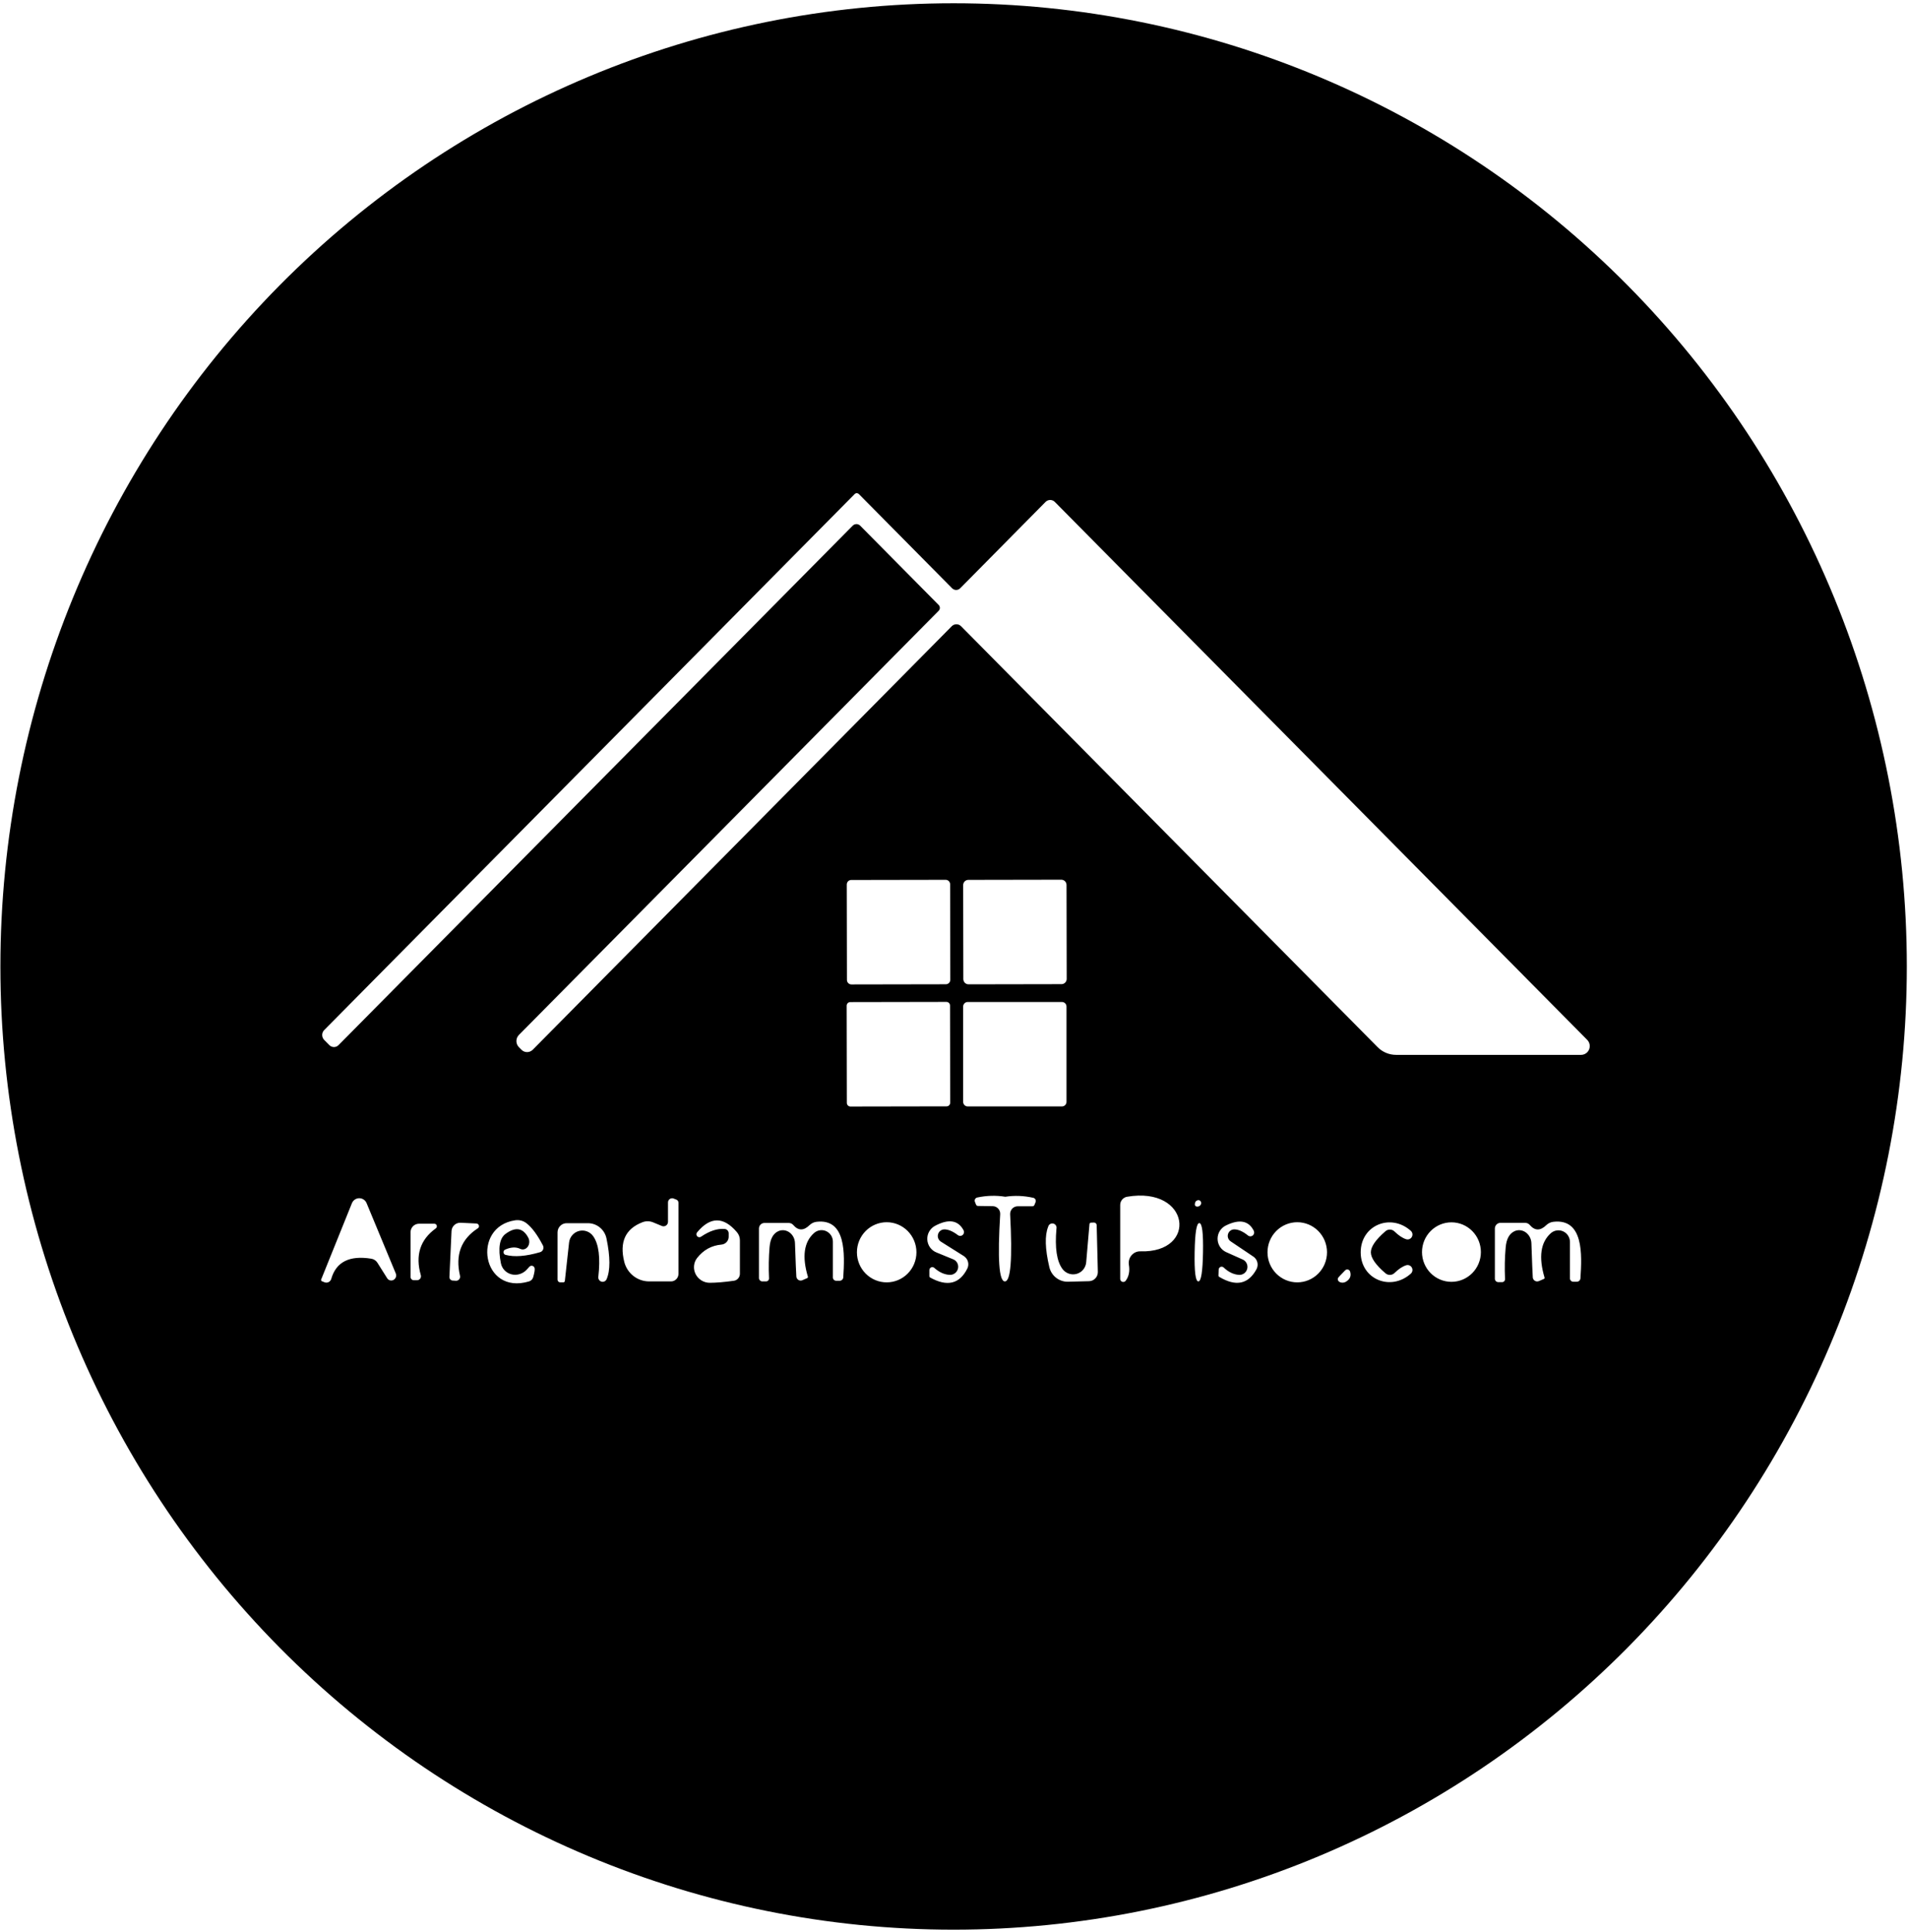 <svg xmlns="http://www.w3.org/2000/svg" width="478" height="484" viewBox="0 0 478 484" fill="none"><path d="M477.704 242.081C477.704 273.765 471.527 305.138 459.526 334.409C447.525 363.681 429.935 390.277 407.761 412.681C385.586 435.084 359.26 452.856 330.288 464.98C301.315 477.105 270.262 483.345 238.902 483.345C175.568 483.345 114.828 457.927 70.043 412.681C25.259 367.435 0.1 306.069 0.1 242.081C0.1 178.094 25.259 116.728 70.043 71.482C114.828 26.236 175.568 0.817 238.902 0.817C302.236 0.817 362.976 26.236 407.761 71.482C452.545 116.728 477.704 178.094 477.704 242.081ZM240.759 156.844L345.104 262.265C345.71 262.885 346.432 263.378 347.229 263.714C348.026 264.05 348.882 264.222 349.747 264.222H396.096C396.526 264.222 396.947 264.093 397.305 263.852C397.663 263.61 397.942 263.267 398.107 262.865C398.271 262.463 398.315 262.021 398.231 261.595C398.146 261.168 397.939 260.776 397.635 260.469L264.265 125.725C264.112 125.569 263.931 125.446 263.73 125.361C263.53 125.277 263.315 125.234 263.098 125.234C262.881 125.234 262.666 125.277 262.466 125.361C262.265 125.446 262.083 125.569 261.931 125.725L240.547 147.356C240.279 147.624 239.916 147.775 239.539 147.775C239.161 147.775 238.799 147.624 238.531 147.356L215.157 123.741C215.087 123.672 215.004 123.618 214.914 123.58C214.824 123.543 214.728 123.524 214.632 123.524C214.536 123.524 214.441 123.543 214.354 123.58C214.266 123.618 214.188 123.672 214.122 123.741L81.231 258.003C81.068 258.164 80.939 258.356 80.85 258.569C80.762 258.781 80.717 259.01 80.717 259.242C80.717 259.473 80.762 259.703 80.85 259.919C80.939 260.134 81.068 260.33 81.231 260.496L82.504 261.782C82.658 261.936 82.84 262.057 83.039 262.14C83.239 262.223 83.452 262.266 83.666 262.266C83.88 262.266 84.092 262.223 84.289 262.14C84.485 262.057 84.663 261.936 84.812 261.782L213.618 131.675C213.742 131.55 213.888 131.45 214.05 131.382C214.212 131.314 214.385 131.279 214.56 131.279C214.735 131.279 214.909 131.314 215.07 131.382C215.232 131.45 215.379 131.55 215.502 131.675L235.161 151.537C235.256 151.632 235.331 151.745 235.382 151.869C235.434 151.993 235.46 152.126 235.46 152.261C235.46 152.395 235.434 152.529 235.382 152.653C235.331 152.777 235.256 152.89 235.161 152.985L129.994 259.236C129.595 259.643 129.372 260.192 129.372 260.764C129.372 261.336 129.595 261.885 129.994 262.292L130.631 262.935C130.814 263.124 131.033 263.274 131.276 263.376C131.518 263.478 131.778 263.531 132.042 263.531C132.306 263.531 132.568 263.478 132.813 263.376C133.058 263.274 133.281 263.124 133.469 262.935L238.451 156.844C238.759 156.538 239.173 156.367 239.605 156.367C240.037 156.367 240.451 156.538 240.759 156.844ZM238.032 221.5C238.032 221.352 238.003 221.206 237.947 221.069C237.891 220.933 237.808 220.809 237.705 220.704C237.601 220.6 237.478 220.517 237.343 220.461C237.207 220.405 237.063 220.376 236.916 220.376L213.251 220.418C213.105 220.418 212.96 220.447 212.825 220.504C212.69 220.561 212.567 220.644 212.464 220.749C212.36 220.854 212.278 220.978 212.223 221.115C212.167 221.251 212.138 221.398 212.138 221.545L212.18 245.455C212.18 245.603 212.209 245.749 212.265 245.885C212.322 246.022 212.404 246.146 212.508 246.25C212.611 246.355 212.734 246.437 212.869 246.494C213.005 246.55 213.15 246.579 213.296 246.579L236.961 246.537C237.108 246.537 237.252 246.507 237.388 246.45C237.523 246.394 237.645 246.31 237.749 246.206C237.852 246.101 237.934 245.977 237.99 245.84C238.045 245.703 238.074 245.557 238.074 245.409L238.032 221.5ZM267.19 221.661C267.189 221.488 267.156 221.318 267.09 221.158C267.024 220.999 266.928 220.854 266.808 220.733C266.687 220.611 266.543 220.514 266.385 220.449C266.227 220.383 266.058 220.349 265.888 220.349L242.594 220.391C242.423 220.391 242.254 220.425 242.096 220.492C241.939 220.558 241.796 220.655 241.675 220.777C241.555 220.899 241.459 221.044 241.394 221.204C241.329 221.363 241.296 221.534 241.296 221.706L241.337 245.24C241.337 245.413 241.371 245.584 241.437 245.743C241.502 245.902 241.598 246.047 241.719 246.168C241.84 246.29 241.983 246.387 242.141 246.452C242.299 246.518 242.468 246.552 242.639 246.552L265.933 246.51C266.103 246.51 266.272 246.476 266.43 246.409C266.588 246.343 266.731 246.246 266.851 246.124C266.972 246.002 267.067 245.857 267.132 245.698C267.198 245.538 267.231 245.367 267.231 245.195L267.19 221.661ZM238.006 251.869C238.005 251.749 237.982 251.631 237.936 251.52C237.891 251.41 237.824 251.31 237.74 251.225C237.656 251.141 237.557 251.074 237.447 251.028C237.338 250.982 237.22 250.959 237.102 250.959L213.012 251.002C212.894 251.002 212.776 251.026 212.667 251.072C212.558 251.118 212.458 251.185 212.375 251.27C212.291 251.354 212.225 251.455 212.18 251.566C212.135 251.676 212.111 251.795 212.112 251.915L212.154 276.253C212.154 276.372 212.177 276.491 212.223 276.601C212.268 276.712 212.335 276.812 212.419 276.897C212.503 276.981 212.602 277.048 212.712 277.094C212.821 277.139 212.939 277.163 213.057 277.162L237.147 277.12C237.265 277.12 237.383 277.096 237.492 277.05C237.601 277.004 237.701 276.937 237.784 276.852C237.868 276.767 237.934 276.667 237.979 276.556C238.025 276.445 238.048 276.327 238.047 276.207L238.006 251.869ZM267.184 252.133C267.184 251.827 267.063 251.534 266.85 251.318C266.636 251.102 266.345 250.98 266.043 250.98H242.431C242.281 250.98 242.132 251.01 241.994 251.068C241.856 251.126 241.73 251.211 241.624 251.318C241.518 251.425 241.434 251.552 241.377 251.692C241.319 251.832 241.29 251.982 241.29 252.133V275.989C241.29 276.14 241.319 276.29 241.377 276.43C241.434 276.57 241.518 276.697 241.624 276.804C241.73 276.911 241.856 276.996 241.994 277.054C242.132 277.111 242.281 277.141 242.431 277.141H266.043C266.345 277.141 266.636 277.02 266.85 276.804C267.063 276.588 267.184 276.294 267.184 275.989V252.133ZM251.743 320.966C253.211 320.984 253.653 315.382 253.069 304.16C253.055 303.901 253.093 303.642 253.181 303.399C253.269 303.155 253.406 302.932 253.582 302.744C253.759 302.556 253.971 302.406 254.207 302.304C254.443 302.202 254.696 302.149 254.953 302.15H258.641C258.752 302.15 258.859 302.119 258.949 302.062C259.039 302.004 259.107 301.923 259.145 301.828L259.437 301.104C259.478 300.997 259.496 300.883 259.489 300.768C259.483 300.654 259.452 300.542 259.399 300.44C259.346 300.339 259.273 300.25 259.183 300.179C259.093 300.109 258.99 300.059 258.88 300.032C256.492 299.496 254.148 299.407 251.849 299.764C249.55 299.389 247.206 299.451 244.818 299.952C244.706 299.975 244.599 300.023 244.507 300.092C244.414 300.161 244.337 300.25 244.282 300.352C244.226 300.454 244.193 300.566 244.185 300.682C244.177 300.798 244.194 300.915 244.235 301.024L244.527 301.747C244.564 301.842 244.632 301.924 244.722 301.981C244.812 302.038 244.92 302.069 245.031 302.069L248.718 302.123C248.973 302.126 249.224 302.181 249.456 302.285C249.689 302.389 249.898 302.539 250.072 302.727C250.245 302.915 250.38 303.136 250.466 303.378C250.553 303.62 250.59 303.876 250.575 304.133C249.886 315.355 250.275 320.966 251.743 320.966ZM282.014 320.805C282.81 319.733 283.076 318.402 282.81 316.811C282.744 316.386 282.769 315.951 282.885 315.537C283.001 315.124 283.205 314.742 283.481 314.419C283.757 314.097 284.1 313.841 284.484 313.671C284.868 313.5 285.284 313.419 285.702 313.434C300.135 313.89 298.224 297.057 282.359 299.764C281.877 299.846 281.439 300.099 281.123 300.477C280.807 300.855 280.634 301.333 280.635 301.828V320.349C280.638 320.51 280.691 320.666 280.786 320.795C280.881 320.925 281.013 321.021 281.165 321.071C281.316 321.121 281.479 321.122 281.631 321.075C281.784 321.027 281.917 320.933 282.014 320.805ZM81.284 321.18C81.448 321.248 81.625 321.279 81.803 321.273C81.981 321.267 82.155 321.223 82.315 321.145C82.475 321.067 82.617 320.956 82.732 320.819C82.846 320.682 82.932 320.522 82.982 320.349C84.202 316.079 87.554 314.39 93.037 315.284C93.353 315.334 93.655 315.454 93.92 315.635C94.186 315.815 94.41 316.052 94.576 316.329L96.99 320.162C97.151 320.426 97.403 320.617 97.697 320.698C97.99 320.778 98.304 320.743 98.576 320.599C98.849 320.455 99.06 320.212 99.169 319.918C99.278 319.624 99.277 319.3 99.165 319.009L91.843 301.372C91.691 301.002 91.434 300.687 91.104 300.466C90.774 300.245 90.386 300.128 89.99 300.131C89.594 300.134 89.208 300.256 88.881 300.482C88.554 300.708 88.301 301.027 88.155 301.399L80.461 320.484C80.444 320.522 80.434 320.564 80.432 320.607C80.43 320.649 80.437 320.692 80.452 320.732C80.467 320.771 80.489 320.808 80.518 320.839C80.547 320.87 80.582 320.895 80.62 320.912L81.284 321.18ZM167.349 301.185V306.036C167.35 306.221 167.305 306.404 167.219 306.568C167.133 306.732 167.009 306.871 166.856 306.975C166.704 307.078 166.529 307.142 166.347 307.161C166.164 307.179 165.98 307.152 165.81 307.081L163.608 306.17C162.756 305.825 161.809 305.815 160.955 306.143C156.675 307.787 155.154 311.093 156.392 316.061C156.741 317.464 157.544 318.708 158.674 319.597C159.803 320.486 161.195 320.968 162.627 320.966H168.118C168.611 320.966 169.083 320.765 169.432 320.409C169.78 320.052 169.976 319.568 169.976 319.063V301.265C169.974 301.097 169.926 300.934 169.836 300.796C169.747 300.658 169.62 300.551 169.471 300.488L168.782 300.22C168.624 300.153 168.453 300.127 168.284 300.144C168.114 300.161 167.951 300.219 167.81 300.315C167.668 300.41 167.552 300.54 167.471 300.691C167.391 300.843 167.349 301.012 167.349 301.185ZM300.108 300.622C299.648 300.711 299.392 301.024 299.339 301.56C299.233 302.284 300.108 302.418 300.612 301.989C300.745 301.883 300.843 301.735 300.891 301.569C300.938 301.402 300.933 301.225 300.875 301.068C300.817 300.911 300.709 300.781 300.571 300.7C300.432 300.619 300.269 300.592 300.108 300.622ZM126.651 314.319C128.88 314.908 131.763 314.685 135.3 313.648C135.468 313.601 135.623 313.516 135.754 313.4C135.886 313.284 135.989 313.139 136.058 312.977C136.127 312.815 136.159 312.64 136.152 312.464C136.144 312.288 136.098 312.115 136.016 311.96C134.619 309.279 133.239 307.421 131.878 306.385C131.483 306.079 131.03 305.858 130.547 305.733C130.063 305.609 129.56 305.584 129.065 305.661C118.029 307.269 120.682 324.531 132.541 320.966C132.786 320.892 133.008 320.758 133.189 320.576C133.37 320.393 133.502 320.168 133.576 319.921C133.912 318.741 134.027 317.964 133.92 317.589C133.88 317.455 133.804 317.335 133.701 317.241C133.598 317.147 133.472 317.083 133.336 317.056C133.2 317.028 133.06 317.038 132.929 317.085C132.798 317.132 132.683 317.213 132.594 317.321C132.276 317.66 132.072 317.884 131.984 317.991C131.51 318.519 130.903 318.912 130.229 319.125C129.555 319.339 128.841 319.365 128.166 319.201C127.492 319.037 126.884 318.689 126.411 318.196C125.937 317.703 125.616 317.085 125.484 316.409C124.741 312.639 125.13 310.191 126.651 309.065C129.145 307.224 131.046 307.546 132.355 310.03C132.535 310.382 132.619 310.789 132.593 311.193C132.568 311.597 132.435 311.979 132.213 312.286C131.992 312.593 131.692 312.808 131.356 312.904C131.02 312.999 130.664 312.969 130.339 312.818C129.26 312.299 127.995 312.362 126.545 313.005C126.413 313.063 126.303 313.162 126.23 313.286C126.156 313.411 126.123 313.556 126.134 313.7C126.146 313.845 126.202 313.982 126.295 314.093C126.387 314.204 126.512 314.283 126.651 314.319ZM151.961 320.43C152.916 318.25 152.907 314.837 151.935 310.191C151.71 309.115 151.126 308.15 150.281 307.457C149.435 306.764 148.38 306.385 147.292 306.385H141.959C141.354 306.385 140.774 306.627 140.346 307.06C139.918 307.492 139.678 308.078 139.678 308.69V320.537C139.678 320.625 139.695 320.712 139.73 320.794C139.765 320.875 139.816 320.949 139.88 321.011C139.944 321.073 140.02 321.123 140.103 321.156C140.187 321.19 140.277 321.207 140.367 321.207H141.11C141.207 321.208 141.301 321.173 141.374 321.109C141.448 321.045 141.495 320.956 141.508 320.859L142.569 311.209C142.649 310.531 142.93 309.893 143.375 309.379C143.821 308.865 144.41 308.5 145.065 308.332C145.72 308.163 146.411 308.2 147.045 308.436C147.679 308.672 148.228 309.097 148.618 309.655C150.016 311.638 150.44 315.042 149.892 319.867C149.869 320.125 149.936 320.382 150.083 320.594C150.229 320.807 150.445 320.96 150.692 321.027C150.94 321.094 151.202 321.071 151.435 320.962C151.667 320.853 151.853 320.664 151.961 320.43ZM175.68 309.735C177.802 308.305 179.756 307.671 181.543 307.832C181.817 307.852 182.074 307.977 182.261 308.181C182.448 308.385 182.552 308.653 182.551 308.931V309.789C182.552 310.277 182.368 310.748 182.034 311.11C181.7 311.472 181.241 311.699 180.747 311.745C178.271 311.96 176.237 313.077 174.645 315.096C174.204 315.663 173.936 316.343 173.87 317.06C173.804 317.776 173.944 318.5 174.273 319.148C174.602 319.797 175.108 320.343 175.732 320.726C176.356 321.11 177.073 321.313 177.802 321.314C179.412 321.314 181.428 321.145 183.851 320.805C184.268 320.747 184.651 320.539 184.929 320.219C185.207 319.899 185.361 319.489 185.363 319.063V310.646C185.364 309.904 185.091 309.18 184.594 308.609C181.269 304.714 177.97 304.714 174.698 308.609C174.557 308.743 174.473 308.926 174.464 309.121C174.455 309.316 174.521 309.507 174.649 309.653C174.776 309.799 174.955 309.89 175.148 309.905C175.34 309.92 175.531 309.859 175.68 309.735ZM202.237 320.135C202.3 320.112 202.351 320.063 202.381 319.999C202.41 319.934 202.416 319.858 202.396 319.787C200.893 314.747 201.405 311.102 203.935 308.851C204.344 308.484 204.849 308.244 205.39 308.161C205.93 308.078 206.483 308.154 206.982 308.38C207.481 308.607 207.904 308.974 208.202 309.438C208.499 309.902 208.657 310.442 208.657 310.995V320.001C208.664 320.217 208.754 320.421 208.907 320.571C209.061 320.721 209.266 320.805 209.48 320.805H210.382C210.603 320.799 210.815 320.712 210.976 320.558C211.138 320.405 211.238 320.197 211.257 319.974C211.629 314.077 212 305.178 204.571 306.036C203.926 306.108 203.32 306.39 202.847 306.84C201.361 308.306 199.99 308.306 198.735 306.84C198.594 306.679 198.422 306.55 198.23 306.462C198.038 306.374 197.83 306.33 197.62 306.331H191.492C191.314 306.331 191.138 306.367 190.974 306.437C190.81 306.507 190.661 306.61 190.535 306.739C190.409 306.869 190.31 307.022 190.242 307.191C190.174 307.36 190.139 307.542 190.139 307.725V320.108C190.139 320.223 190.162 320.337 190.206 320.443C190.25 320.549 190.315 320.644 190.397 320.724C190.478 320.804 190.575 320.867 190.681 320.909C190.787 320.95 190.901 320.97 191.014 320.966H191.916C192.018 320.966 192.12 320.945 192.213 320.904C192.307 320.863 192.392 320.803 192.461 320.728C192.531 320.652 192.585 320.563 192.619 320.466C192.653 320.368 192.666 320.265 192.659 320.162C192.535 317.499 192.58 314.908 192.792 312.389C192.969 310.316 193.694 308.985 194.967 308.395C195.41 308.19 195.896 308.108 196.382 308.157C196.869 308.206 197.34 308.385 197.755 308.677C198.17 308.968 198.515 309.365 198.76 309.83C199.005 310.295 199.142 310.815 199.159 311.343C199.318 315.918 199.433 318.723 199.504 319.76C199.519 319.933 199.575 320.099 199.667 320.246C199.758 320.393 199.883 320.516 200.03 320.605C200.178 320.694 200.344 320.746 200.515 320.758C200.687 320.769 200.858 320.74 201.016 320.671L202.237 320.135ZM229.59 313.675C229.59 311.678 228.804 309.762 227.406 308.349C226.008 306.937 224.112 306.143 222.135 306.143C220.157 306.143 218.261 306.937 216.863 308.349C215.465 309.762 214.68 311.678 214.68 313.675C214.68 315.673 215.465 317.589 216.863 319.001C218.261 320.414 220.157 321.207 222.135 321.207C224.112 321.207 226.008 320.414 227.406 319.001C228.804 317.589 229.59 315.673 229.59 313.675ZM239.99 309.387C240.164 309.515 240.377 309.581 240.593 309.571C240.809 309.562 241.016 309.479 241.179 309.336C241.342 309.193 241.453 308.998 241.492 308.783C241.531 308.568 241.498 308.346 241.396 308.154C240.034 305.616 237.664 305.241 234.286 307.028C233.665 307.348 233.149 307.842 232.799 308.451C232.448 309.059 232.278 309.756 232.309 310.46C232.34 311.163 232.57 311.843 232.972 312.417C233.374 312.992 233.932 313.438 234.578 313.702L238.822 315.444C239.255 315.622 239.61 315.948 239.826 316.364C240.042 316.78 240.105 317.261 240.004 317.723C239.903 318.185 239.644 318.599 239.274 318.893C238.903 319.186 238.443 319.341 237.973 319.331C236.612 319.277 235.312 318.697 234.073 317.589C233.967 317.489 233.833 317.423 233.69 317.399C233.546 317.375 233.399 317.395 233.266 317.455C233.133 317.515 233.021 317.613 232.943 317.736C232.865 317.86 232.824 318.005 232.827 318.152V319.679C232.827 319.743 232.842 319.804 232.87 319.856C232.898 319.908 232.938 319.949 232.986 319.974C237.266 322.369 240.379 321.636 242.324 317.776C242.599 317.239 242.661 316.615 242.499 316.029C242.337 315.443 241.962 314.938 241.449 314.613L235.692 310.995C235.397 310.802 235.172 310.519 235.048 310.187C234.924 309.856 234.908 309.493 235.003 309.151C235.098 308.81 235.298 308.508 235.575 308.29C235.852 308.072 236.19 307.949 236.541 307.939C237.549 307.921 238.699 308.404 239.99 309.387ZM312.684 309.494C312.854 309.62 313.061 309.685 313.272 309.679C313.484 309.674 313.687 309.598 313.851 309.463C314.014 309.328 314.129 309.142 314.177 308.934C314.225 308.727 314.204 308.509 314.116 308.314C312.843 305.741 310.499 305.295 307.086 306.974C306.465 307.278 305.942 307.755 305.579 308.348C305.216 308.941 305.027 309.626 305.036 310.323C305.044 311.021 305.249 311.701 305.626 312.285C306.003 312.869 306.537 313.333 307.165 313.622L311.357 315.498C311.779 315.694 312.12 316.033 312.321 316.456C312.521 316.879 312.569 317.36 312.456 317.815C312.342 318.27 312.075 318.671 311.7 318.948C311.325 319.225 310.866 319.36 310.402 319.331C309.04 319.242 307.758 318.625 306.555 317.481C306.452 317.384 306.323 317.319 306.184 317.294C306.045 317.268 305.902 317.282 305.771 317.336C305.641 317.389 305.528 317.479 305.446 317.595C305.364 317.711 305.316 317.848 305.308 317.991L305.255 319.519C305.255 319.582 305.27 319.643 305.298 319.695C305.326 319.747 305.366 319.788 305.414 319.813C309.606 322.333 312.728 321.699 314.78 317.91C315.063 317.378 315.139 316.758 314.991 316.172C314.844 315.587 314.484 315.078 313.984 314.747L308.359 310.968C308.051 310.779 307.815 310.491 307.688 310.15C307.56 309.81 307.549 309.436 307.656 309.088C307.762 308.74 307.981 308.439 308.276 308.23C308.572 308.022 308.928 307.92 309.288 307.939C310.296 307.957 311.428 308.475 312.684 309.494ZM332.449 313.675C332.449 311.678 331.664 309.762 330.265 308.349C328.867 306.937 326.971 306.143 324.994 306.143C323.017 306.143 321.12 306.937 319.722 308.349C318.324 309.762 317.539 311.678 317.539 313.675C317.539 315.673 318.324 317.589 319.722 319.001C321.12 320.414 323.017 321.207 324.994 321.207C326.971 321.207 328.867 320.414 330.265 319.001C331.664 317.589 332.449 315.673 332.449 313.675ZM340.886 313.675C340.886 320.457 348.42 323.539 353.461 319.009C353.663 318.821 353.797 318.569 353.84 318.295C353.882 318.02 353.832 317.739 353.697 317.497C353.562 317.255 353.35 317.066 353.095 316.961C352.84 316.856 352.558 316.841 352.294 316.919C351.374 317.204 350.401 317.848 349.375 318.848C349.07 319.149 348.666 319.324 348.243 319.339C347.82 319.354 347.41 319.207 347.094 318.929C344.653 316.838 343.433 315.087 343.433 313.675C343.433 312.264 344.653 310.503 347.094 308.395C347.41 308.116 347.82 307.97 348.243 307.985C348.666 308 349.07 308.175 349.375 308.475C350.401 309.476 351.374 310.119 352.294 310.405C352.558 310.483 352.84 310.468 353.095 310.363C353.35 310.258 353.562 310.069 353.697 309.827C353.832 309.585 353.882 309.304 353.84 309.029C353.797 308.755 353.663 308.503 353.461 308.314C348.42 303.785 340.886 306.894 340.886 313.675ZM370.998 313.622C370.998 311.645 370.221 309.75 368.838 308.353C367.455 306.955 365.579 306.17 363.622 306.17C361.666 306.17 359.79 306.955 358.407 308.353C357.024 309.75 356.247 311.645 356.247 313.622C356.247 315.598 357.024 317.493 358.407 318.891C359.79 320.288 361.666 321.073 363.622 321.073C365.579 321.073 367.455 320.288 368.838 318.891C370.221 317.493 370.998 315.598 370.998 313.622ZM386.784 320.349C386.847 320.327 386.898 320.278 386.928 320.213C386.957 320.149 386.963 320.073 386.943 320.001C385.422 314.873 385.952 311.165 388.535 308.877C388.953 308.514 389.466 308.28 390.012 308.201C390.558 308.123 391.115 308.204 391.617 308.435C392.119 308.666 392.545 309.038 392.845 309.505C393.145 309.973 393.307 310.518 393.31 311.075V320.215C393.31 320.436 393.397 320.647 393.551 320.803C393.705 320.959 393.915 321.046 394.133 321.046H395.035C395.265 321.047 395.487 320.958 395.654 320.799C395.822 320.639 395.923 320.421 395.937 320.189C396.335 314.211 396.733 305.178 389.171 306.036C388.517 306.106 387.903 306.388 387.42 306.84C385.917 308.323 384.529 308.323 383.255 306.84C383.113 306.672 382.938 306.537 382.741 306.444C382.544 306.352 382.33 306.304 382.114 306.304H375.88C375.514 306.304 375.163 306.454 374.904 306.72C374.645 306.987 374.5 307.348 374.5 307.725V320.296C374.5 320.523 374.592 320.742 374.756 320.902C374.921 321.063 375.143 321.154 375.375 321.154H376.304C376.406 321.154 376.507 321.133 376.601 321.092C376.695 321.051 376.779 320.991 376.849 320.915C376.919 320.84 376.972 320.751 377.006 320.653C377.04 320.556 377.054 320.452 377.047 320.349C376.923 317.651 376.976 315.024 377.206 312.469C377.383 310.36 378.117 309.002 379.408 308.395C379.855 308.185 380.346 308.101 380.839 308.15C381.331 308.2 381.808 308.381 382.229 308.679C382.649 308.976 382.999 309.38 383.248 309.854C383.497 310.329 383.636 310.859 383.653 311.397C383.812 316.043 383.927 318.893 383.998 319.947C384.008 320.123 384.06 320.293 384.151 320.444C384.241 320.594 384.367 320.721 384.518 320.813C384.668 320.905 384.839 320.959 385.017 320.972C385.194 320.985 385.372 320.955 385.537 320.886L386.784 320.349ZM108.822 306.519H104.976C104.413 306.519 103.873 306.742 103.475 307.139C103.077 307.536 102.853 308.074 102.853 308.636V319.84C102.853 320.061 102.94 320.272 103.094 320.428C103.248 320.584 103.457 320.671 103.676 320.671H104.471C104.624 320.673 104.774 320.638 104.911 320.571C105.048 320.503 105.168 320.405 105.261 320.283C105.353 320.16 105.417 320.018 105.445 319.867C105.474 319.715 105.468 319.56 105.427 319.411C103.994 314.426 105.25 310.512 109.194 307.671C109.298 307.59 109.375 307.478 109.414 307.352C109.452 307.225 109.451 307.089 109.411 306.962C109.37 306.836 109.292 306.726 109.186 306.646C109.081 306.567 108.954 306.522 108.822 306.519ZM119.355 306.465L115.402 306.277C115.116 306.263 114.83 306.305 114.561 306.4C114.291 306.496 114.043 306.644 113.832 306.836C113.62 307.028 113.448 307.26 113.326 307.518C113.204 307.776 113.134 308.056 113.12 308.341L112.59 319.867C112.582 320.09 112.661 320.307 112.81 320.472C112.959 320.638 113.165 320.738 113.386 320.752L114.208 320.805C114.365 320.814 114.523 320.785 114.667 320.722C114.811 320.658 114.939 320.561 115.04 320.439C115.14 320.316 115.211 320.171 115.246 320.016C115.282 319.861 115.28 319.7 115.243 319.545C114.022 314.345 115.508 310.387 119.7 307.671C119.818 307.6 119.908 307.492 119.957 307.363C120.006 307.235 120.012 307.093 119.973 306.958C119.935 306.823 119.854 306.702 119.743 306.613C119.631 306.525 119.496 306.473 119.355 306.465ZM262.594 307.269C261.71 309.449 261.807 312.826 262.886 317.401C263.134 318.456 263.733 319.394 264.583 320.057C265.433 320.721 266.482 321.07 267.555 321.046L272.835 320.912C273.131 320.905 273.423 320.84 273.694 320.719C273.965 320.598 274.209 320.424 274.414 320.207C274.618 319.991 274.779 319.736 274.886 319.456C274.992 319.177 275.044 318.88 275.037 318.58L274.745 306.867C274.738 306.694 274.662 306.53 274.534 306.41C274.405 306.29 274.234 306.223 274.055 306.224L273.312 306.251C273.22 306.256 273.132 306.294 273.065 306.357C272.997 306.421 272.953 306.506 272.941 306.599L272.118 316.168C272.063 316.84 271.806 317.478 271.381 317.998C270.956 318.517 270.384 318.894 269.739 319.077C269.095 319.26 268.409 319.241 267.773 319.023C267.136 318.806 266.579 318.399 266.176 317.857C264.743 315.927 264.239 312.567 264.663 307.778C264.73 307.501 264.685 307.208 264.538 306.965C264.392 306.721 264.155 306.546 263.881 306.478C263.606 306.411 263.316 306.456 263.075 306.604C262.834 306.753 262.661 306.992 262.594 307.269ZM299.286 313.648C299.197 318.527 299.507 320.966 300.214 320.966C300.904 320.984 301.293 318.563 301.382 313.702C301.47 308.824 301.161 306.376 300.453 306.358C299.763 306.358 299.374 308.788 299.286 313.648ZM335.261 320.028C335.148 320.222 335.121 320.434 335.184 320.631C335.247 320.828 335.397 320.998 335.61 321.117C335.824 321.236 336.09 321.296 336.367 321.288C336.644 321.28 336.917 321.204 337.145 321.073C338.206 320.448 338.569 319.59 338.233 318.5C338.194 318.375 338.124 318.263 338.029 318.174C337.935 318.085 337.819 318.022 337.693 317.992C337.567 317.962 337.435 317.966 337.311 318.004C337.187 318.041 337.075 318.111 336.986 318.205C335.871 319.349 335.297 319.956 335.261 320.028Z" fill="black"></path></svg>
